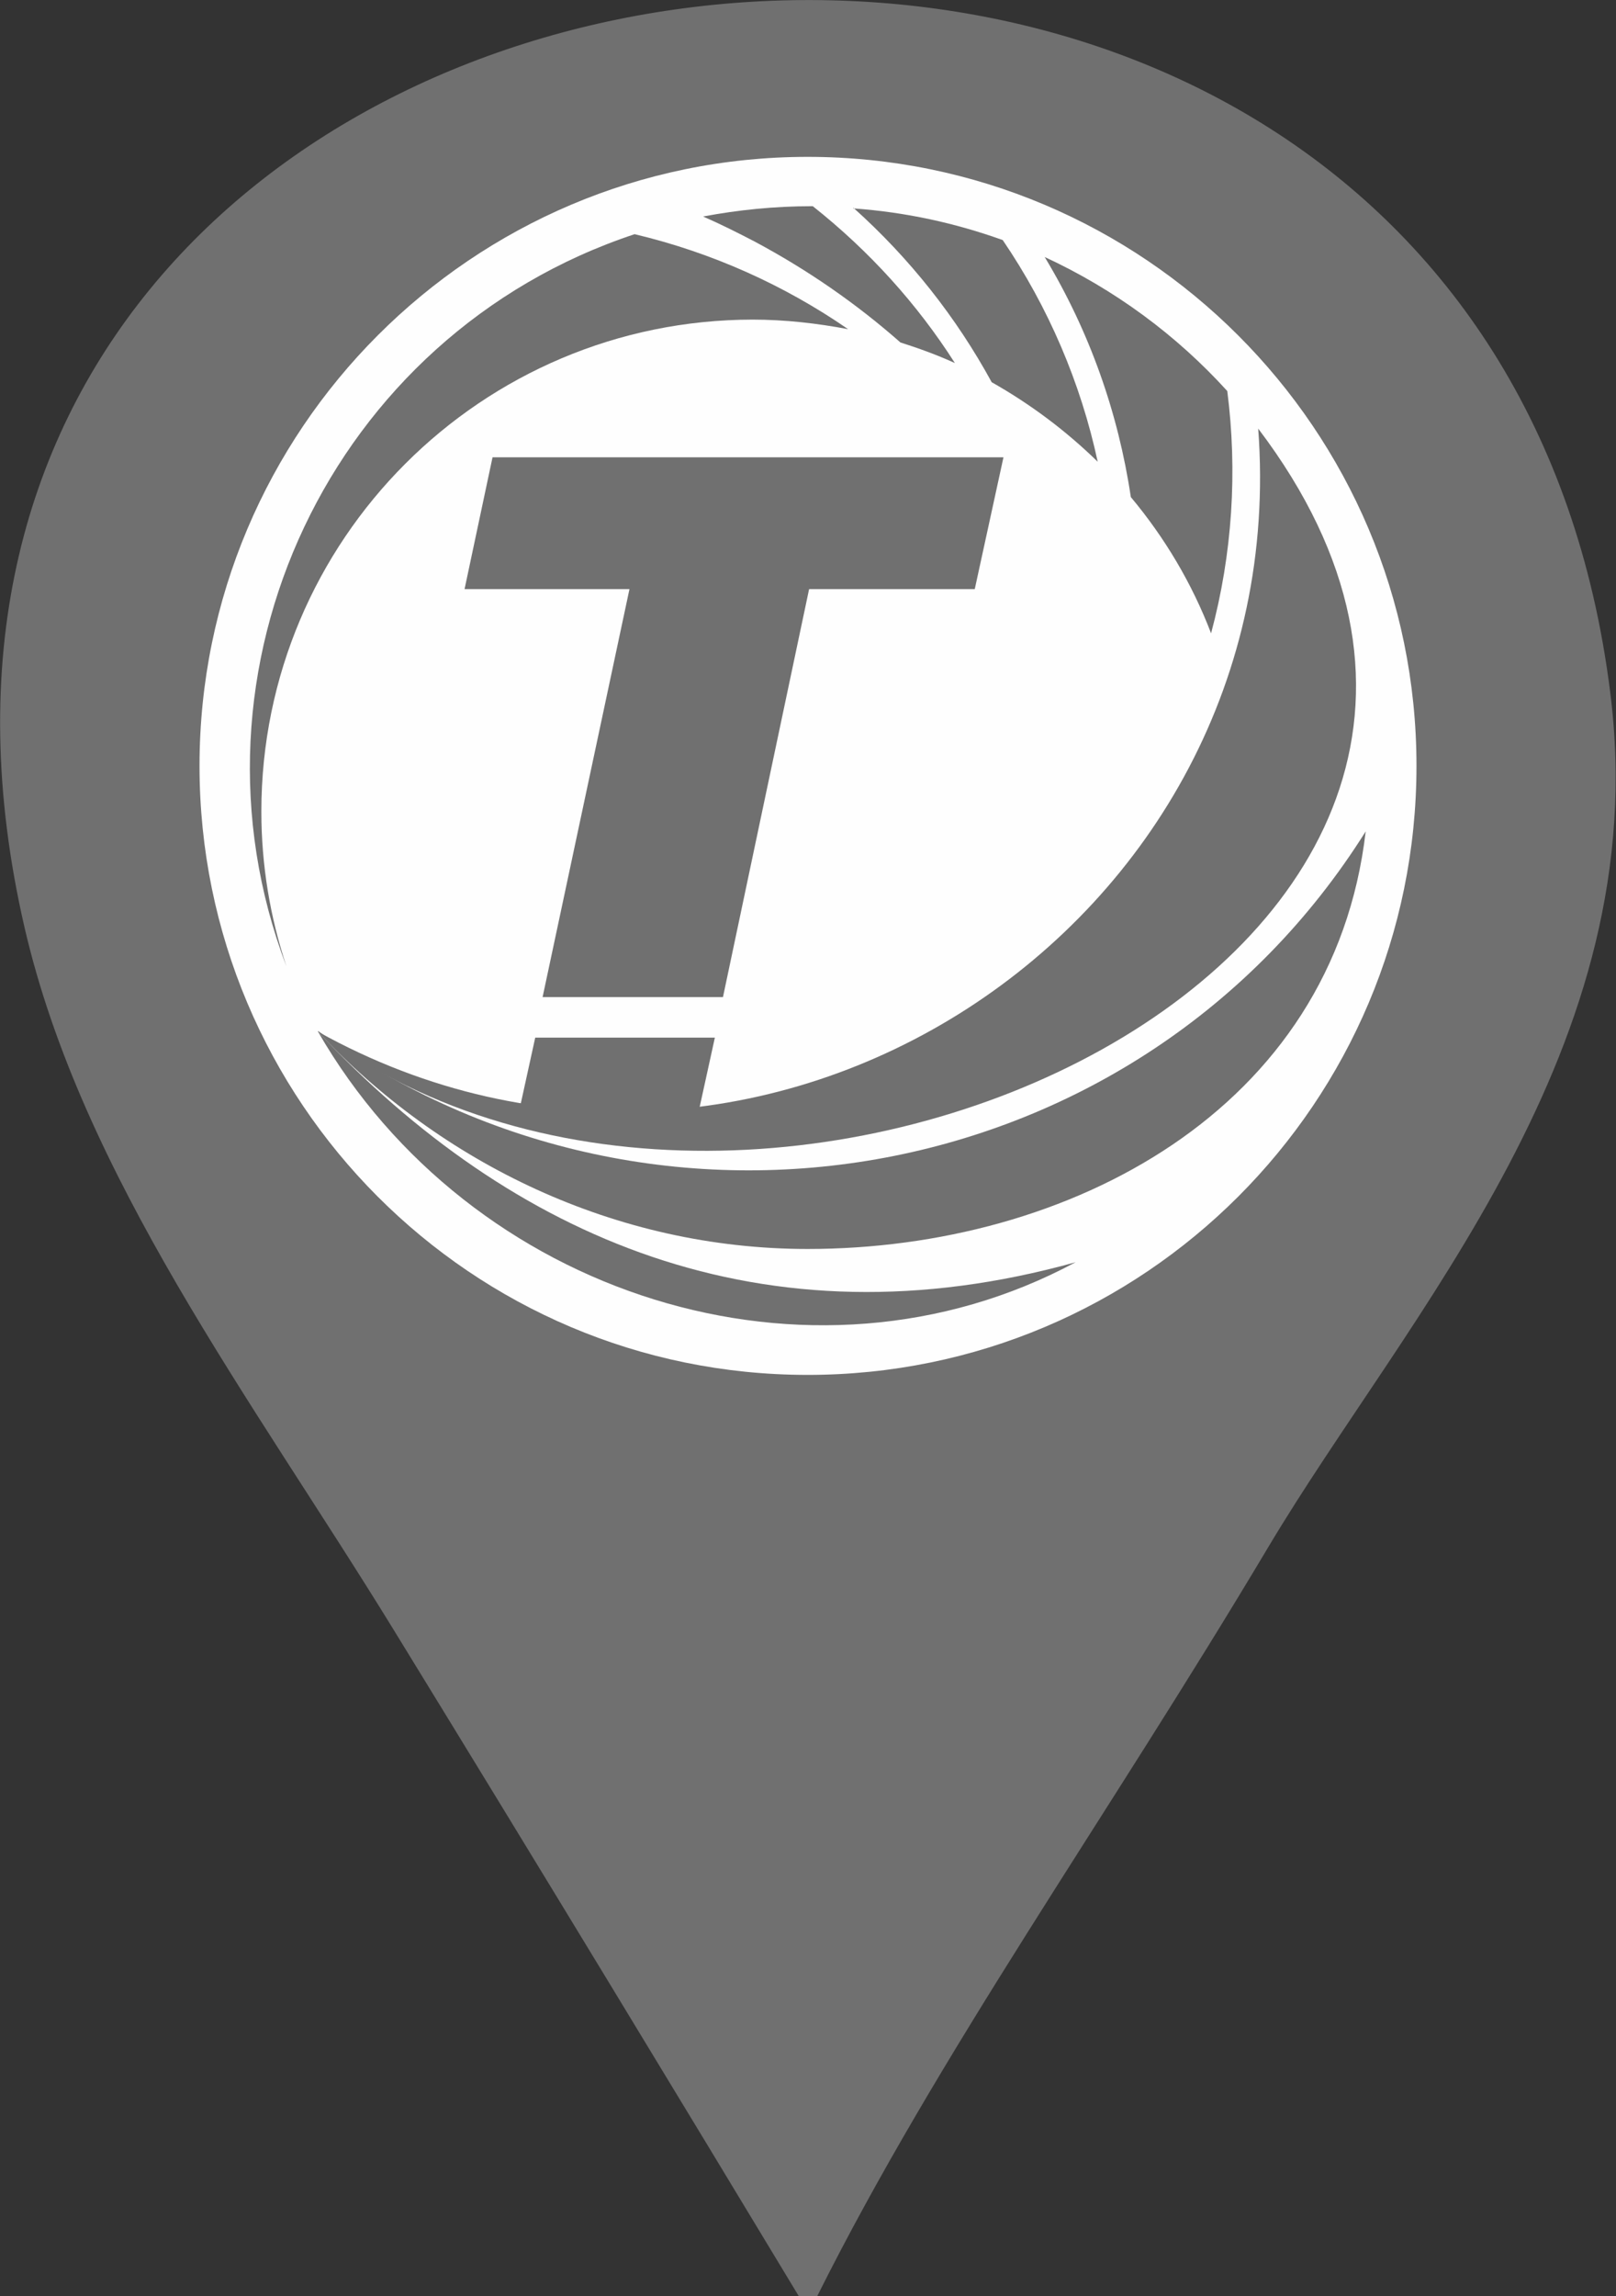<?xml version="1.0" encoding="UTF-8"?>
<svg id="Camada_2" xmlns="http://www.w3.org/2000/svg" viewBox="0 0 21.95 31.18">
    <rect x="0" y="0" width="21.95" height="31.18" fill="#333333" stroke="none"/>
    <defs>
        <style>.cls-1,.cls-2{fill:#707070;}.cls-1,.cls-3{fill-rule:evenodd;}.cls-3{fill:#fefefe;}</style>
    </defs>
    <g id="Camada_1-2">
        <path class="cls-1"
              d="M21.87,9.39c.62,4.84-2.75,8.44-4.65,11.63-2.2,3.69-4.47,6.86-6.12,10.16h-.25c-1.57-2.6-3.49-5.77-5.51-9.06C3.43,19.01,1.11,15.97,.33,12.58-3-1.93,20.05-5.05,21.87,9.39h0ZM10.97,3.51c3.71,0,6.73,3.01,6.73,6.73s-3.01,6.73-6.73,6.73-6.73-3.01-6.73-6.73S7.26,3.51,10.97,3.51Z"/>
        <path class="cls-3"
              d="M10.97,2.13c4.56,0,8.27,3.7,8.27,8.27s-3.7,8.27-8.27,8.27S2.71,14.96,2.71,10.4,6.41,2.13,10.97,2.13Z"/>
        <path class="cls-2" d="M17.09,5.82c.51,6.77-6.8,11.51-12.77,8.19,6.03,4.52,18.11-1.15,12.77-8.19Z"/>
        <path class="cls-2"
              d="M4.32,14.01c1.66,1.78,4.04,2.95,6.65,2.95,3.54,0,7.14-1.88,7.58-5.67-3.05,4.86-9.61,6.05-14.23,2.71Z"/>
        <path class="cls-2" d="M4.32,14.01c2.06,3.58,6.68,5.07,10.29,3.13-4.24,1.18-7.66-.33-10.29-3.13Z"/>
        <path class="cls-2"
              d="M10.22,4.34c.44,0,.88,.05,1.3,.13-.87-.6-1.85-1.04-2.9-1.29-4.13,1.37-6.26,5.92-4.73,9.94-.22-.66-.34-1.37-.34-2.1,0-3.69,2.99-6.68,6.68-6.68Z"/>
        <path class="cls-2"
              d="M16.67,5.31c-.69-.76-1.53-1.38-2.48-1.82,.61,1.01,1,2.12,1.17,3.26,.46,.55,.83,1.17,1.09,1.85,.29-1.08,.36-2.2,.22-3.29h0Zm-5.64-2.51h0c-.51,0-1,.05-1.48,.14,.23,.1,.47,.22,.7,.34,.73,.39,1.39,.85,1.98,1.37,.25,.08,.5,.17,.74,.28-.51-.8-1.16-1.52-1.93-2.13h0Zm.56,.02h0c.77,.69,1.4,1.49,1.88,2.37,.53,.3,1.01,.66,1.44,1.08-.23-1.07-.67-2.1-1.29-3.01-.64-.23-1.32-.38-2.03-.43h0Z"/>
        <polygon class="cls-1"
                 points="7.37 13.54 8.55 8 6.31 8 6.69 6.21 13.63 6.21 13.24 8 10.99 8 9.82 13.54 7.37 13.54"/>
        <polygon class="cls-1" points="7.02 15.23 7.27 14.09 9.71 14.09 9.46 15.23 7.02 15.23"/>
    </g>
</svg>